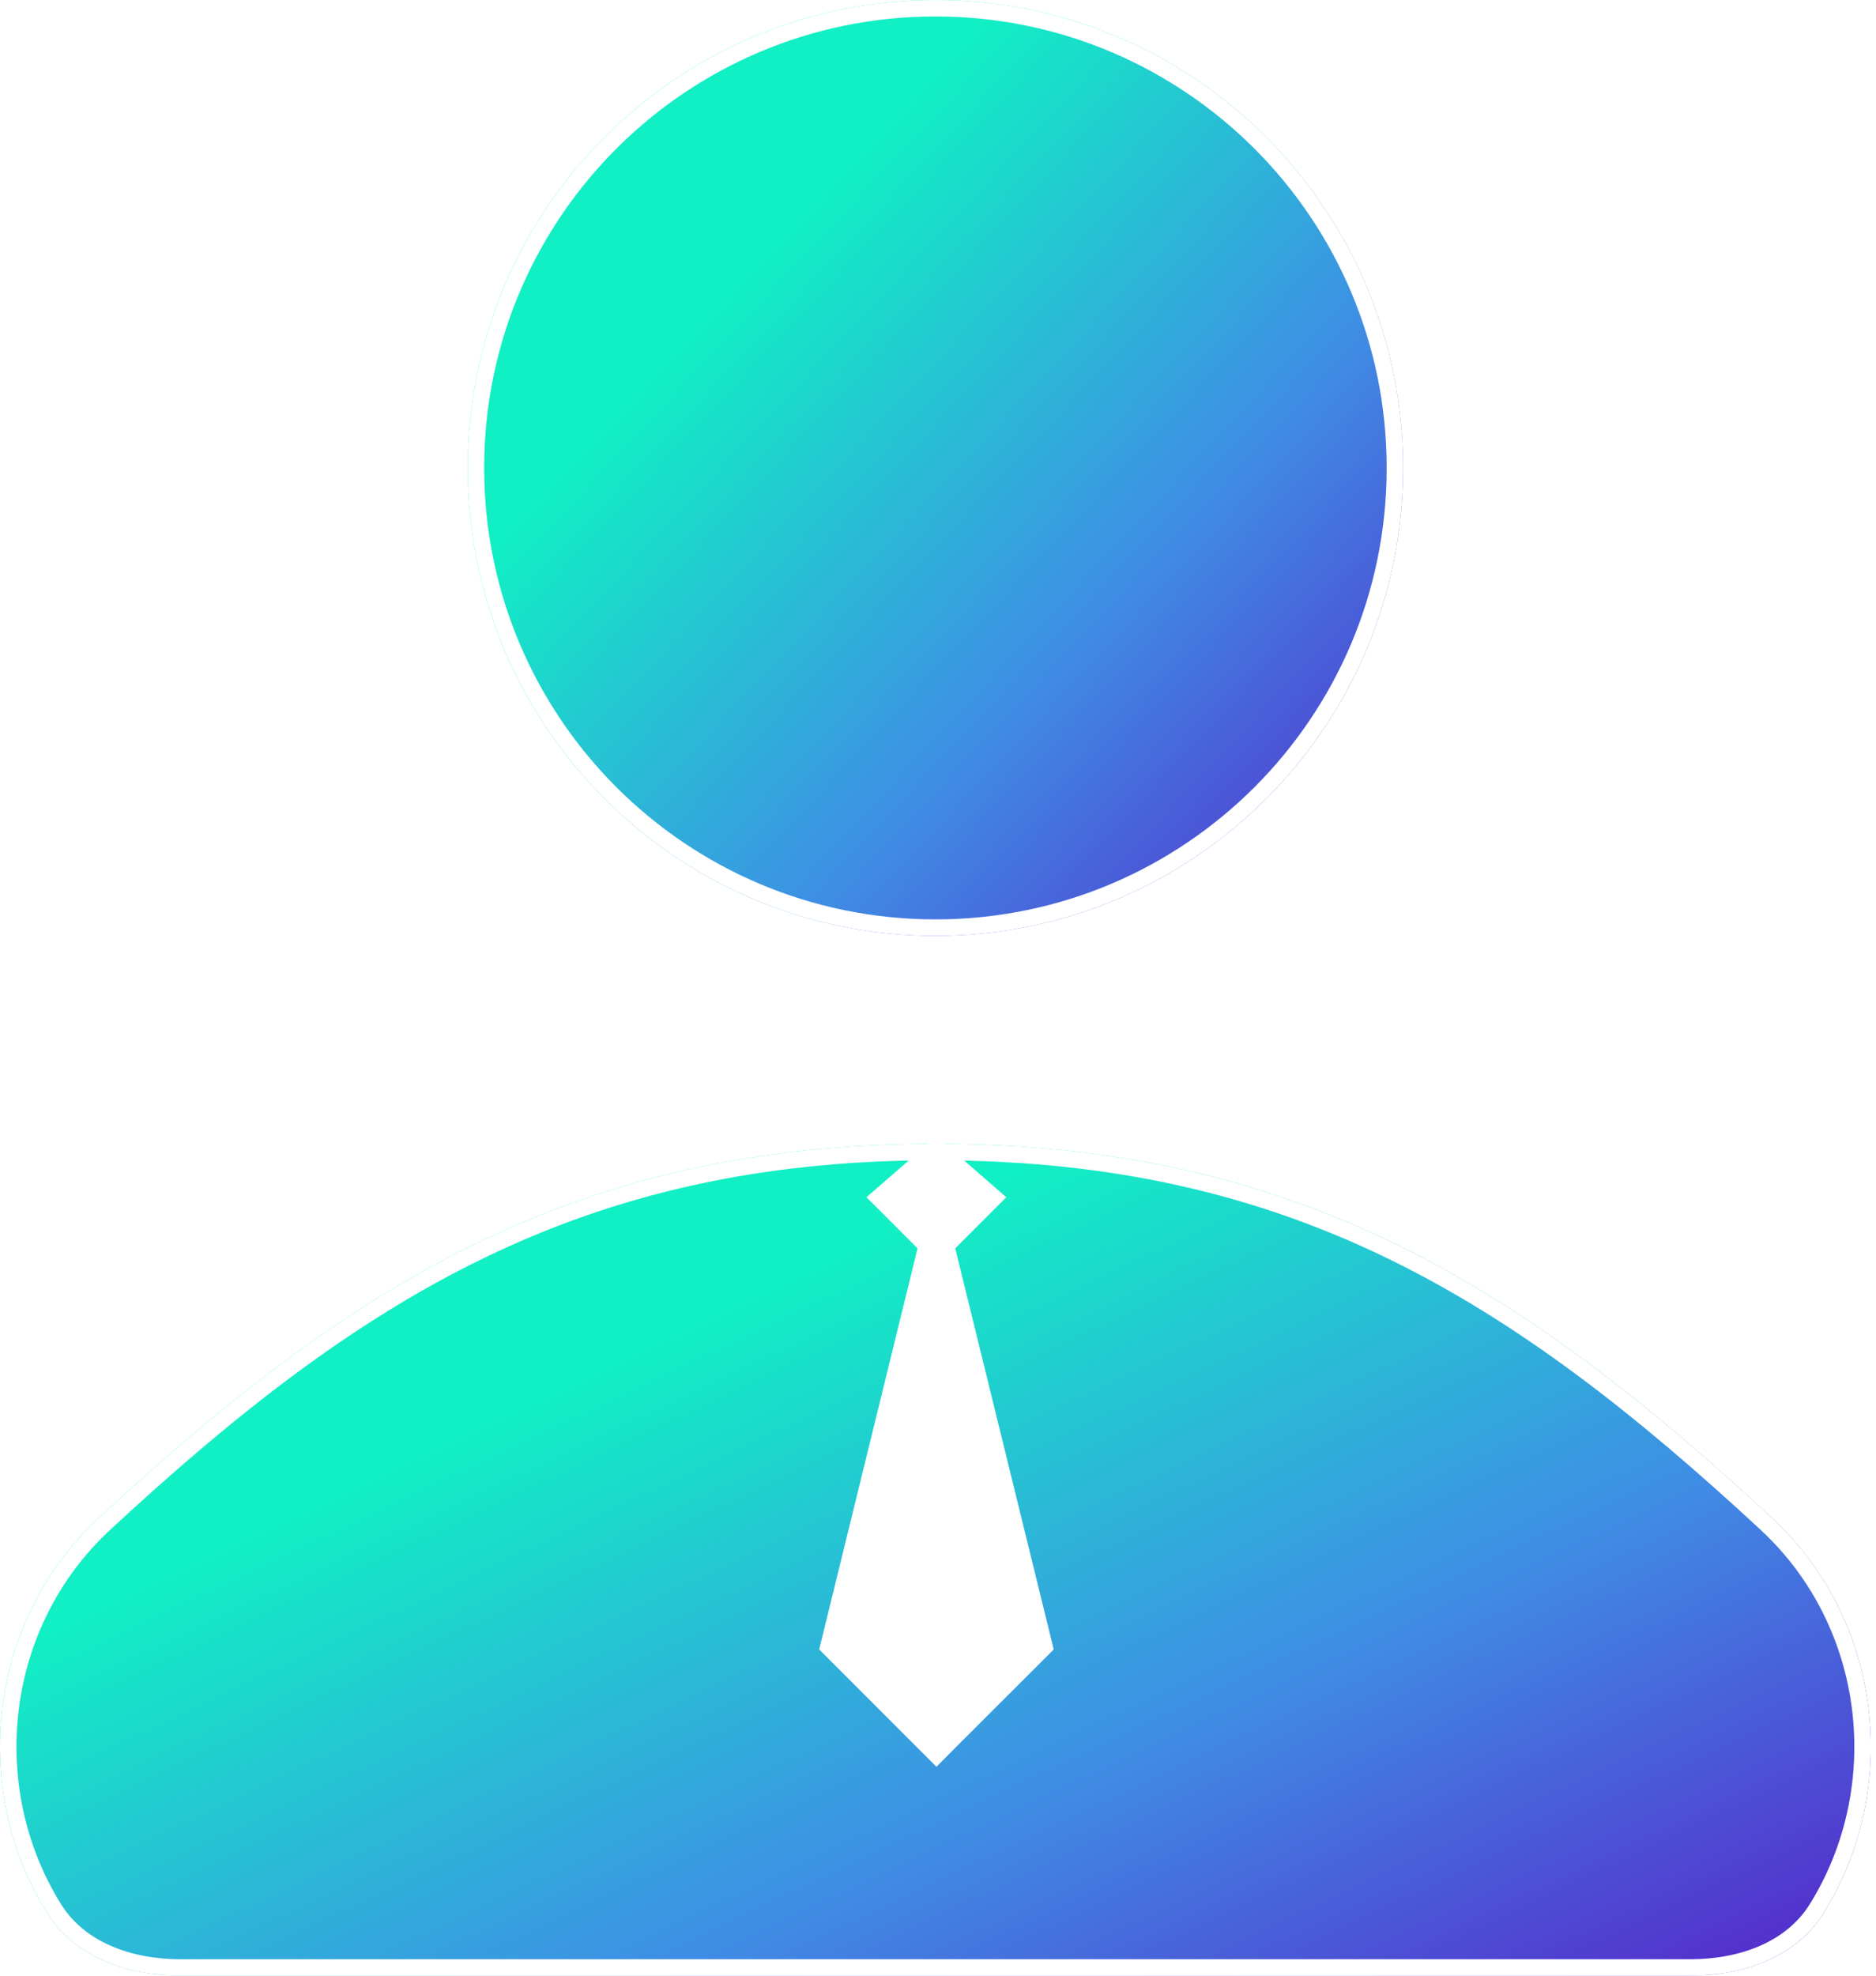 <svg width="57" height="60" viewBox="0 0 57 60" fill="none" xmlns="http://www.w3.org/2000/svg">
<g clip-path="url(#clip0_90_3793)">
<g filter="url(#filter0_i_90_3793)">
<path d="M3.007 46.094C10.635 39.024 17.475 34.737 28.421 34.737C39.367 34.737 46.207 39.024 53.835 46.094C57.224 49.235 57.748 54.346 55.409 58.097C54.566 59.448 52.951 60 51.358 60H5.484C3.892 60 2.276 59.448 1.433 58.097C-0.906 54.346 -0.382 49.235 3.007 46.094Z" fill="url(#paint0_linear_90_3793)"/>
<path d="M28.421 34.987C39.279 34.987 46.061 39.229 53.665 46.277C56.962 49.334 57.475 54.312 55.197 57.965C54.418 59.214 52.905 59.751 51.358 59.751H5.483C3.937 59.751 2.424 59.214 1.645 57.965C-0.633 54.312 -0.12 49.334 3.177 46.277C10.781 39.229 17.563 34.987 28.421 34.987Z" stroke="white" stroke-width="0.5"/>
</g>
<path d="M29.024 37.912L30.576 36.359L28.453 34.513L26.325 36.359L27.878 37.912L24.89 50.092L27.878 53.08L28.453 53.655L29.024 53.08L32.016 50.092L29.024 37.912Z" fill="white"/>
<g filter="url(#filter1_i_90_3793)">
<path d="M28.421 28.421C36.27 28.421 42.632 22.059 42.632 14.211C42.632 6.362 36.27 0 28.421 0C20.573 0 14.211 6.362 14.211 14.211C14.211 22.059 20.573 28.421 28.421 28.421Z" fill="url(#paint1_linear_90_3793)"/>
<path d="M28.422 0.25C36.132 0.25 42.382 6.501 42.382 14.211C42.382 21.921 36.132 28.171 28.422 28.171C20.712 28.171 14.461 21.921 14.461 14.211C14.461 6.501 20.712 0.25 28.422 0.25Z" stroke="white" stroke-width="0.5"/>
</g>
</g>
<defs>
<filter id="filter0_i_90_3793" x="-2.088" y="32.649" width="61.018" height="29.44" filterUnits="userSpaceOnUse" color-interpolation-filters="sRGB">
<feFlood flood-opacity="0" result="BackgroundImageFix"/>
<feBlend mode="normal" in="SourceGraphic" in2="BackgroundImageFix" result="shape"/>
<feColorMatrix in="SourceAlpha" type="matrix" values="0 0 0 0 0 0 0 0 0 0 0 0 0 0 0 0 0 0 127 0" result="hardAlpha"/>
<feOffset/>
<feGaussianBlur stdDeviation="1.044"/>
<feComposite in2="hardAlpha" operator="arithmetic" k2="-1" k3="1"/>
<feColorMatrix type="matrix" values="0 0 0 0 1 0 0 0 0 1 0 0 0 0 1 0 0 0 1 0"/>
<feBlend mode="normal" in2="shape" result="effect1_innerShadow_90_3793"/>
</filter>
<filter id="filter1_i_90_3793" x="12.123" y="-2.088" width="32.597" height="32.597" filterUnits="userSpaceOnUse" color-interpolation-filters="sRGB">
<feFlood flood-opacity="0" result="BackgroundImageFix"/>
<feBlend mode="normal" in="SourceGraphic" in2="BackgroundImageFix" result="shape"/>
<feColorMatrix in="SourceAlpha" type="matrix" values="0 0 0 0 0 0 0 0 0 0 0 0 0 0 0 0 0 0 127 0" result="hardAlpha"/>
<feOffset/>
<feGaussianBlur stdDeviation="1.044"/>
<feComposite in2="hardAlpha" operator="arithmetic" k2="-1" k3="1"/>
<feColorMatrix type="matrix" values="0 0 0 0 1 0 0 0 0 1 0 0 0 0 1 0 0 0 1 0"/>
<feBlend mode="normal" in2="shape" result="effect1_innerShadow_90_3793"/>
</filter>
<linearGradient id="paint0_linear_90_3793" x1="56.821" y1="59.428" x2="42.823" y2="29.955" gradientUnits="userSpaceOnUse">
<stop stop-color="#5625CA"/>
<stop offset="0.47" stop-color="#3F8DE5"/>
<stop offset="1" stop-color="#11EFC4"/>
</linearGradient>
<linearGradient id="paint1_linear_90_3793" x1="42.621" y1="27.777" x2="22.348" y2="8.805" gradientUnits="userSpaceOnUse">
<stop stop-color="#5625CA"/>
<stop offset="0.47" stop-color="#3F8DE5"/>
<stop offset="1" stop-color="#11EFC4"/>
</linearGradient>
<clipPath id="clip0_90_3793">
<rect width="56.842" height="60" fill="white"/>
</clipPath>
</defs>
</svg>
